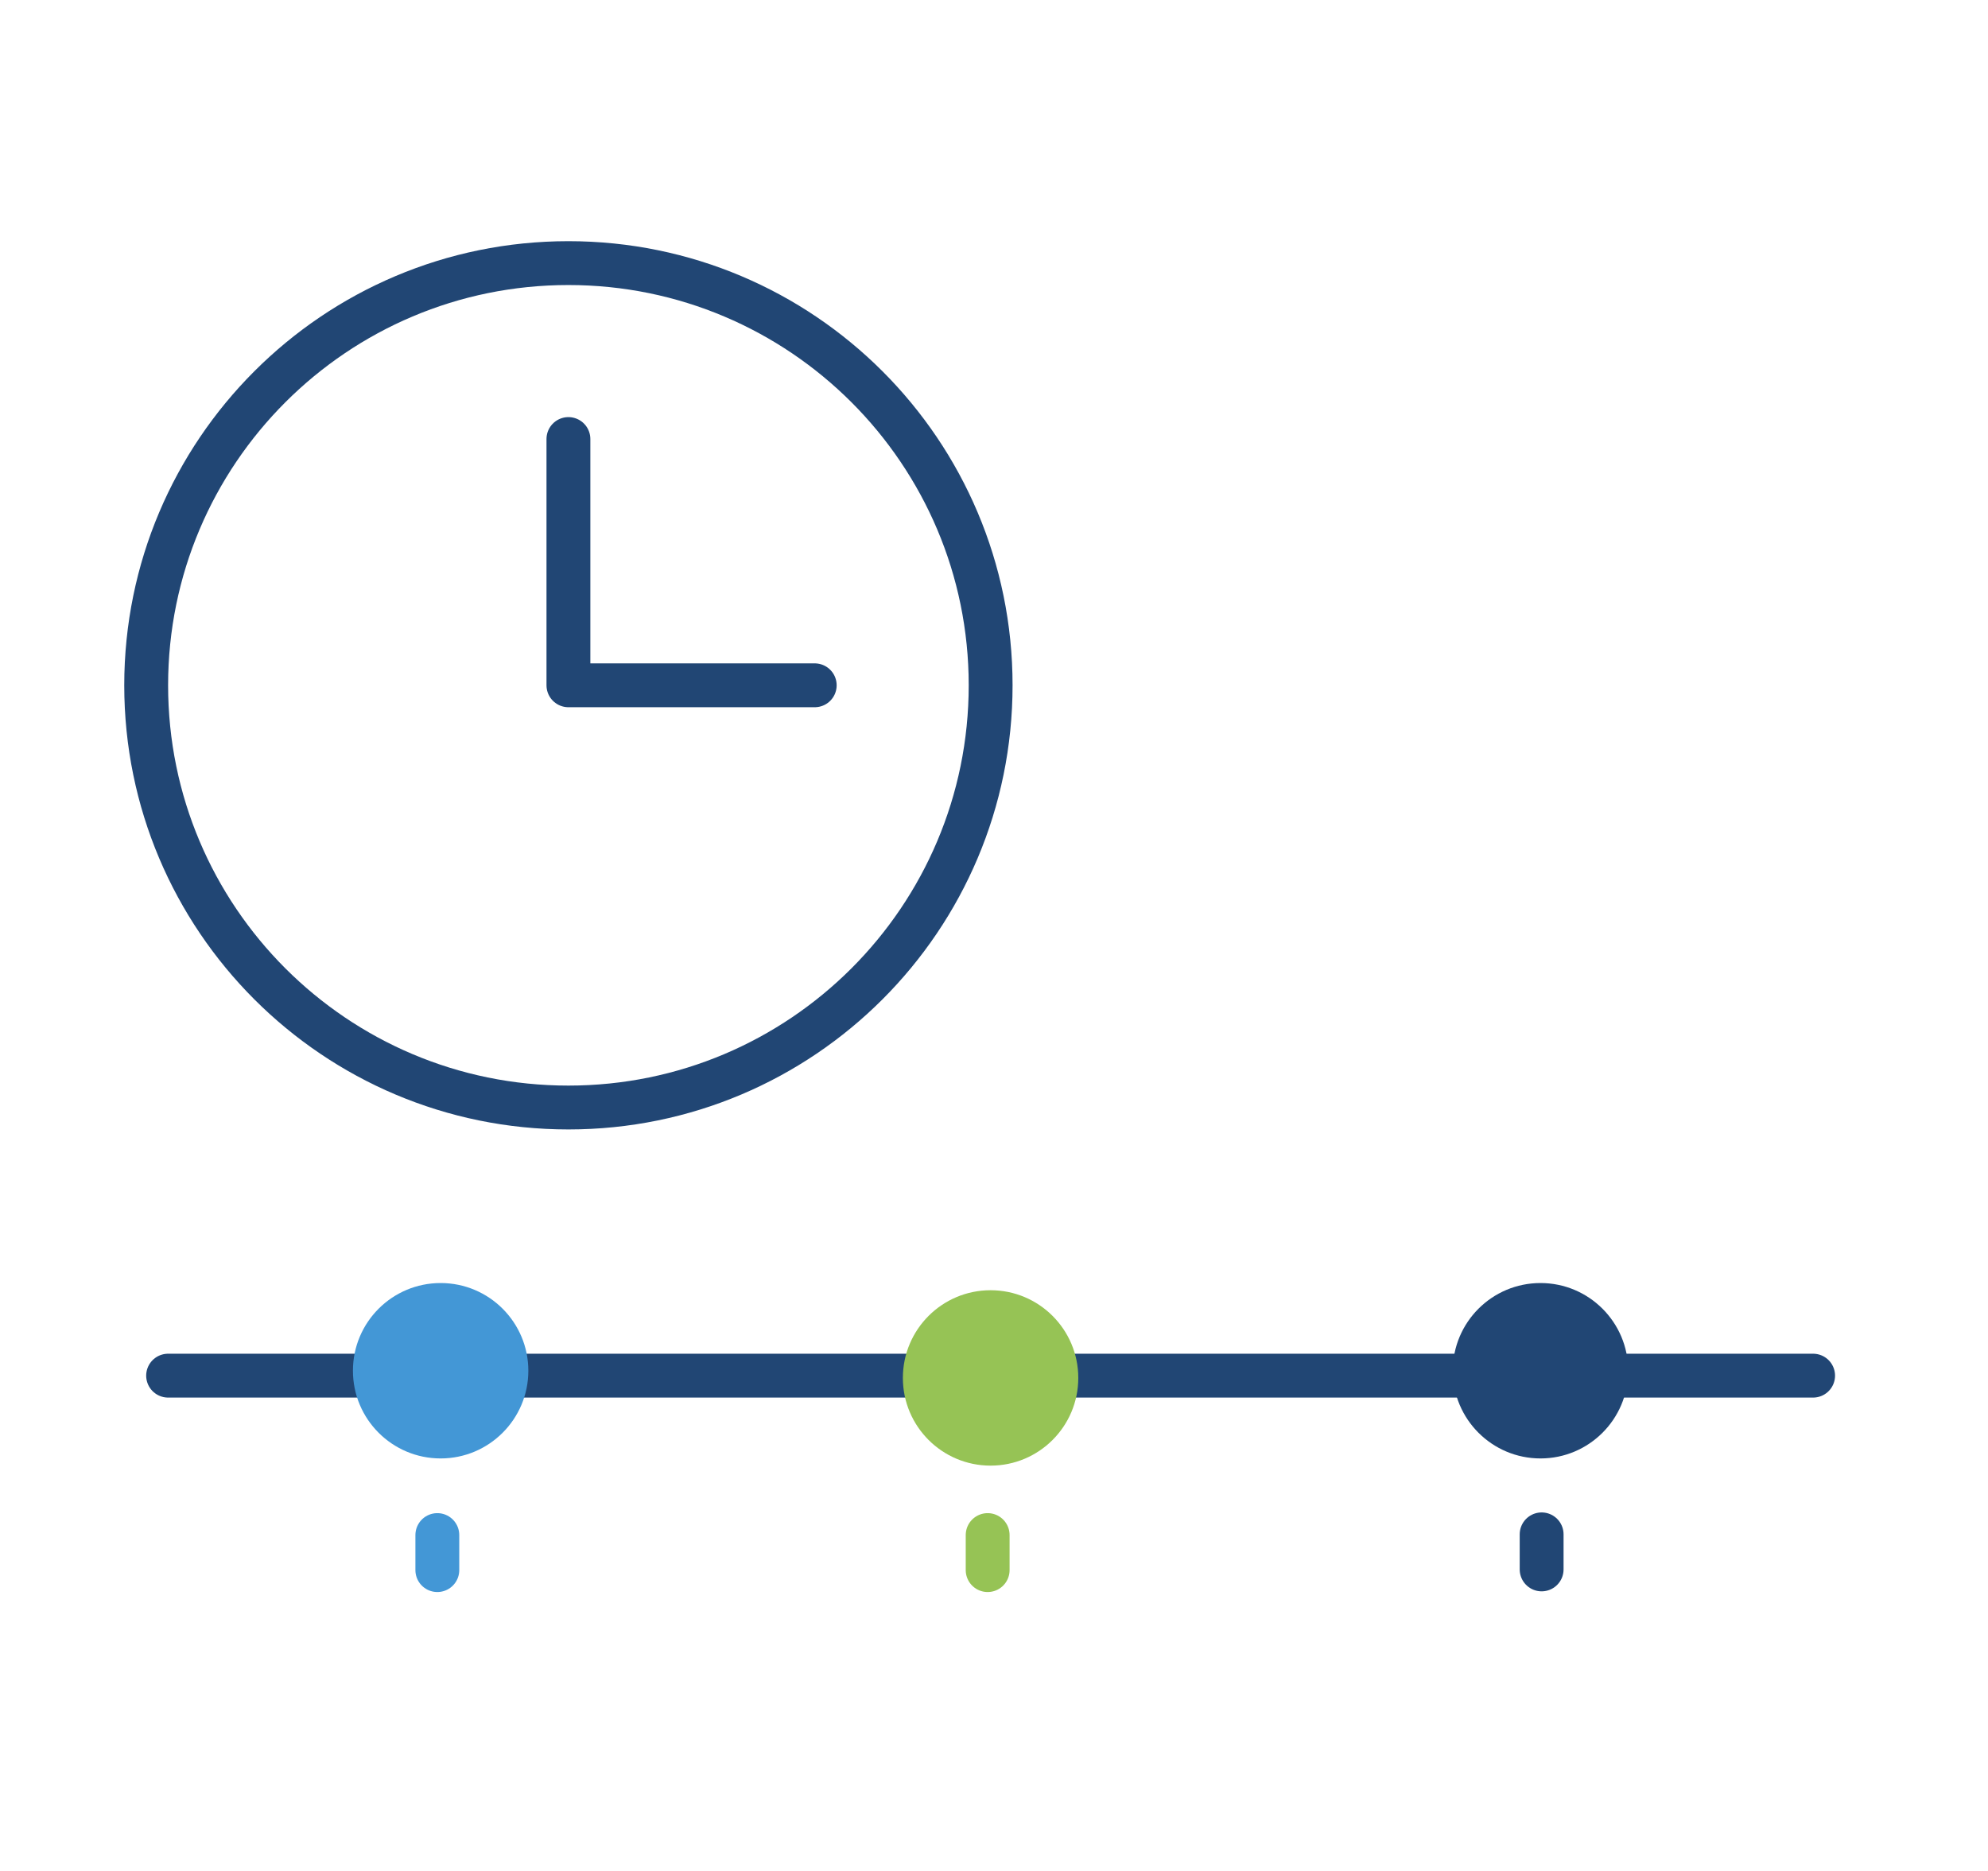 <svg width="68" height="64" viewBox="0 0 68 64" fill="none" xmlns="http://www.w3.org/2000/svg">
<path d="M19.442 37.885C27.419 37.885 33.885 31.419 33.885 23.442C33.885 15.466 27.419 9 19.442 9C11.466 9 5 15.466 5 23.442C5 31.419 11.466 37.885 19.442 37.885Z" stroke="#214674" stroke-width="1.5" stroke-linecap="round" stroke-linejoin="round"/>
<path d="M19.443 15.018V23.442H27.868" stroke="#214674" stroke-width="1.5" stroke-linecap="round" stroke-linejoin="round"/>
<line x1="5.75" y1="47.057" x2="62.018" y2="47.057" stroke="#214674" stroke-width="1.5" stroke-linecap="round" stroke-linejoin="round"/>
<circle cx="15.072" cy="46.889" r="3" fill="#4397D6"/>
<circle cx="33.883" cy="47.135" r="3" fill="#96C355"/>
<circle cx="52.693" cy="46.889" r="3" fill="#214674"/>
<line x1="14.959" y1="52.51" x2="14.959" y2="53.709" stroke="#4397D6" stroke-width="1.5" stroke-linecap="round"/>
<line x1="33.783" y1="52.51" x2="33.783" y2="53.709" stroke="#96C355" stroke-width="1.5" stroke-linecap="round"/>
<line x1="52.732" y1="52.486" x2="52.732" y2="53.685" stroke="#214674" stroke-width="1.5" stroke-linecap="round"/>
</svg>
